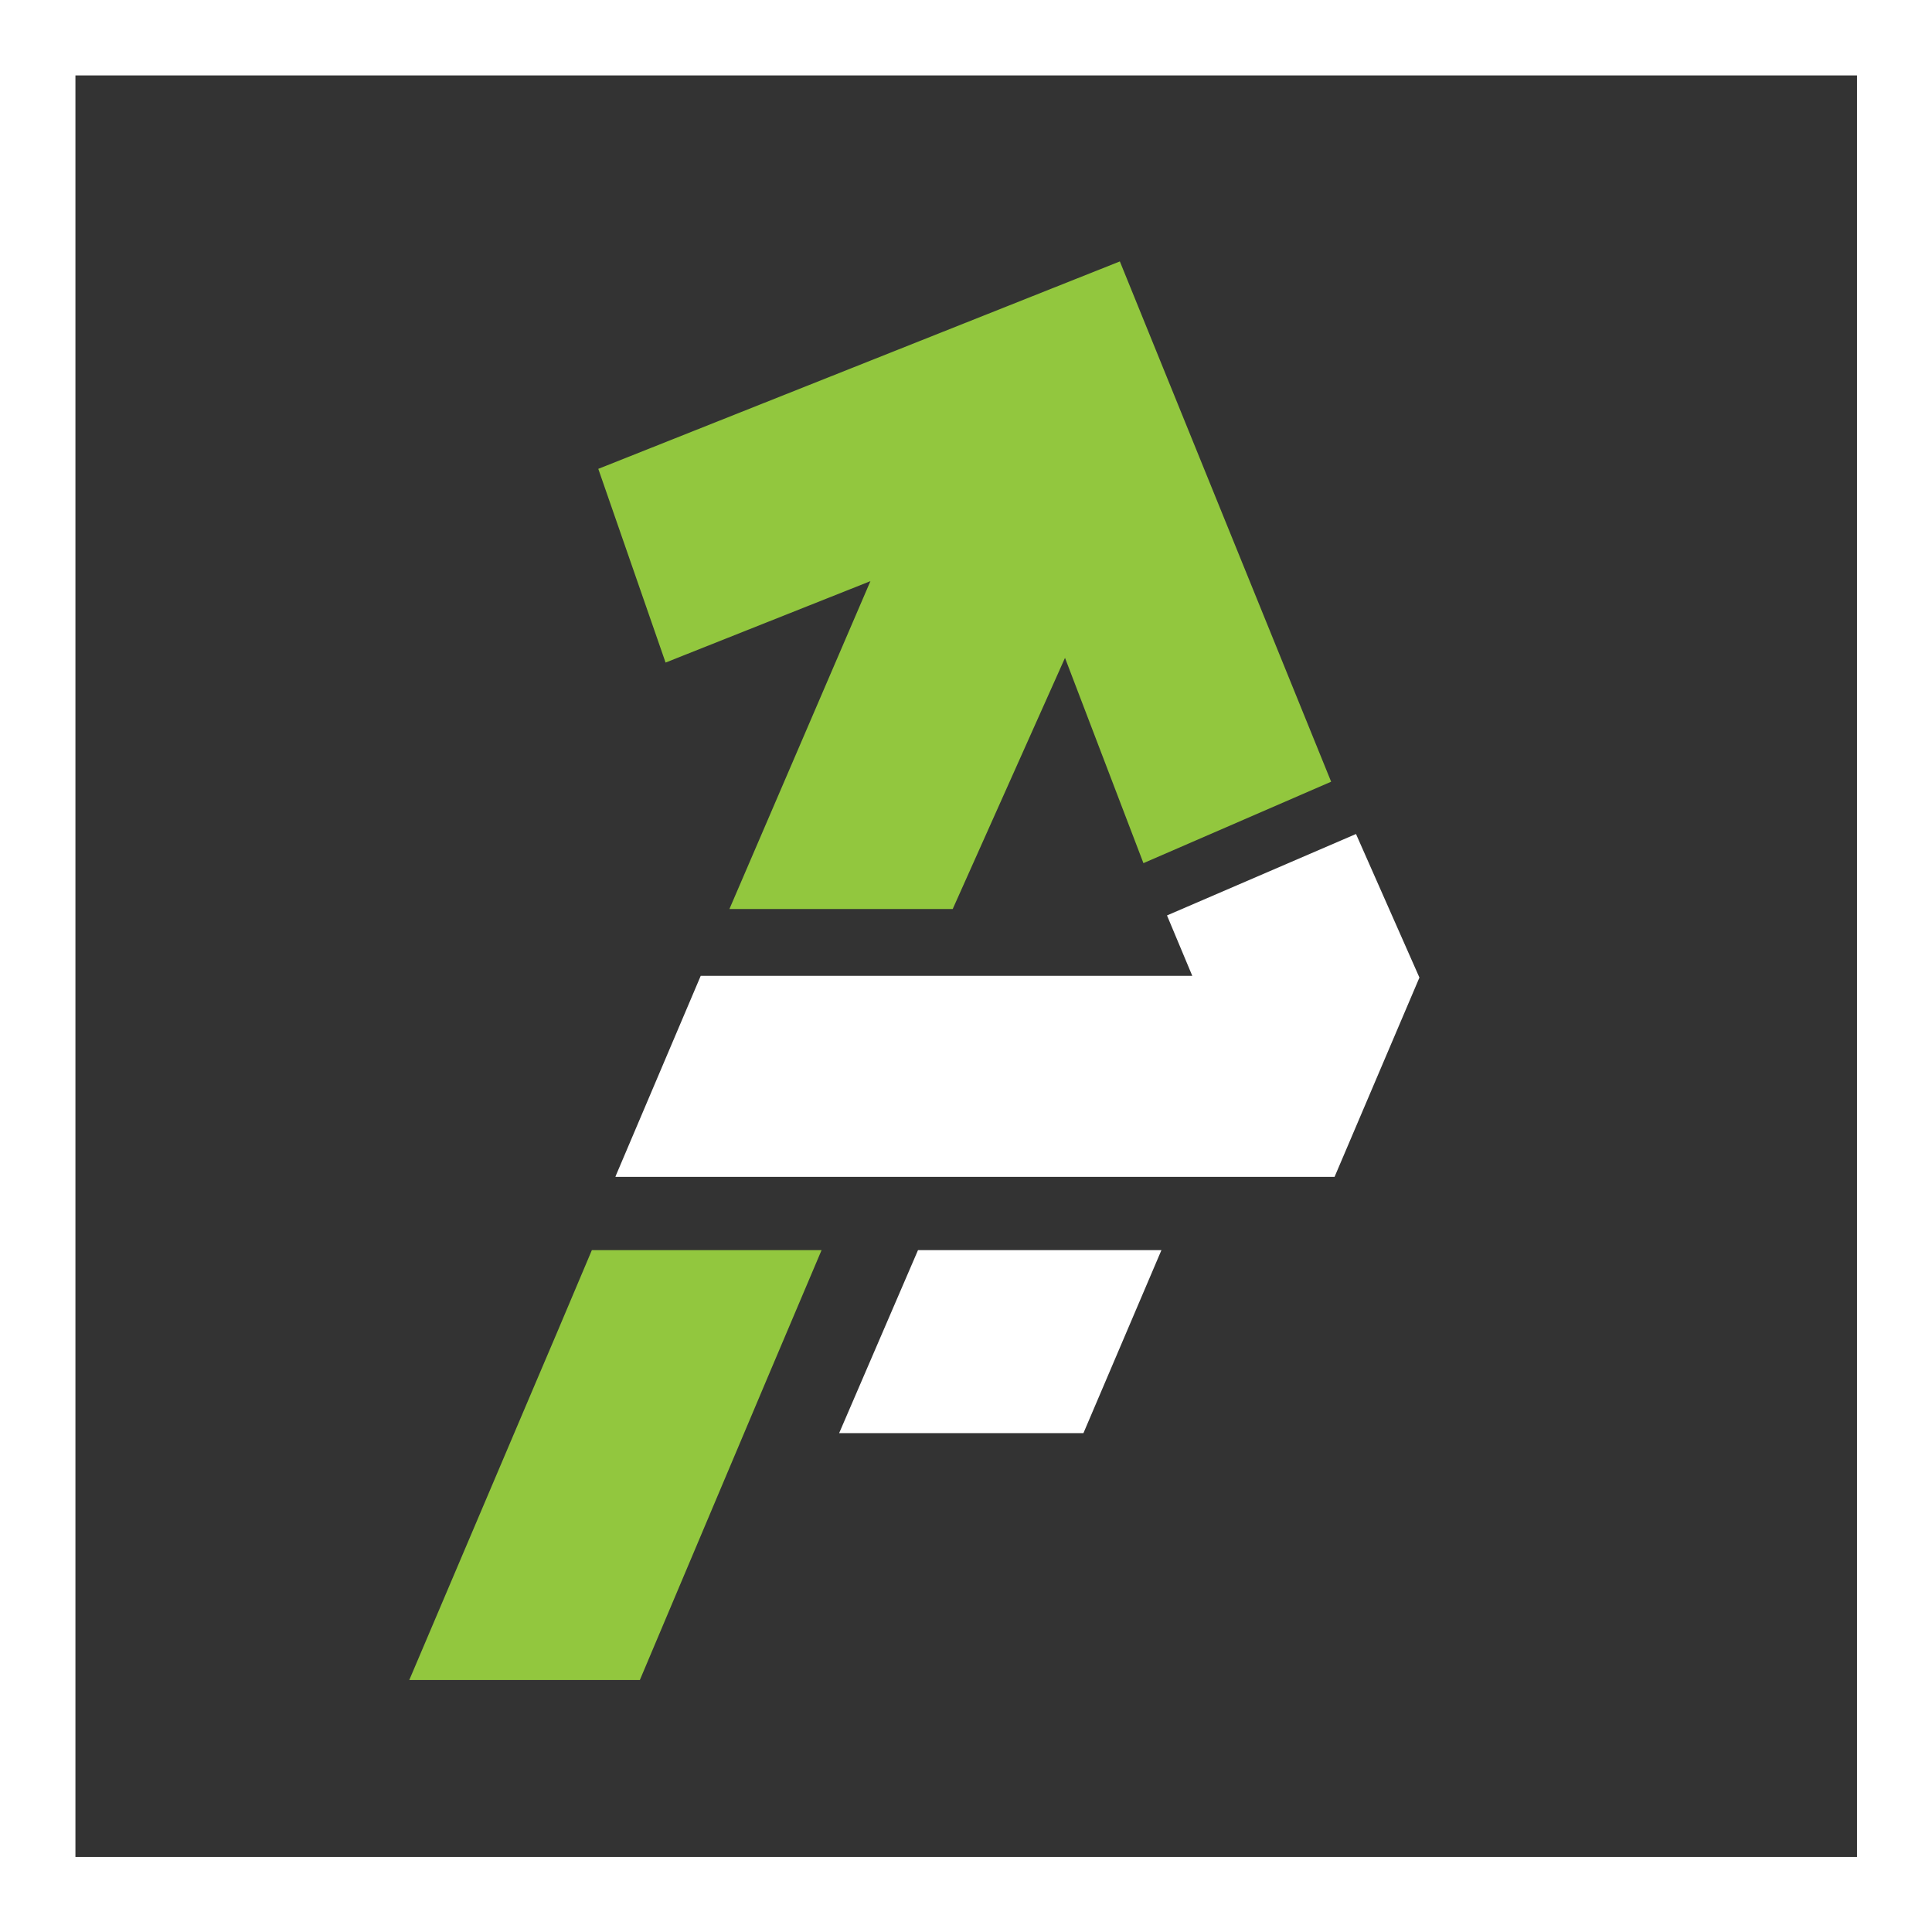 <svg xmlns="http://www.w3.org/2000/svg" id="Layer_1" viewBox="0 0 450.8 450.8"><rect x="0" y="0" width="450.8" height="450.8" fill="#333333" stroke="none"/><defs><style>      .st0 {        fill: #fff;      }      .st1 {        fill: #92c73e;      }    </style></defs><g><polygon class="st0" points="195.8 334.4 252.8 334.4 271 291.7 214.2 291.7 195.8 334.4"></polygon><polygon class="st0" points="316.4 194.6 272.3 213.6 278.2 227.7 217.4 227.7 164.7 227.7 163.5 227.7 143.7 274.3 143.6 274.6 197.1 274.6 298.9 274.6 311.4 274.6 331.2 228.1 316.4 194.6"></polygon><polygon class="st1" points="129.9 311.1 125.3 321.9 125.3 321.9 95.5 392 149.3 392 178.9 321.9 191.7 291.7 138.1 291.7 129.9 311.1"></polygon><polygon class="st1" points="261.3 61 139.6 109.4 155.3 154.6 203.1 135.6 170.2 212.1 222.3 212.1 248.5 153.5 266.8 201.4 310.6 182.4 261.3 61"></polygon></g><path class="st0" d="M450.8,450.8H0V0h450.8v450.8ZM17.6,433.3h415.7V17.6H17.6v415.7h0Z"></path></svg>